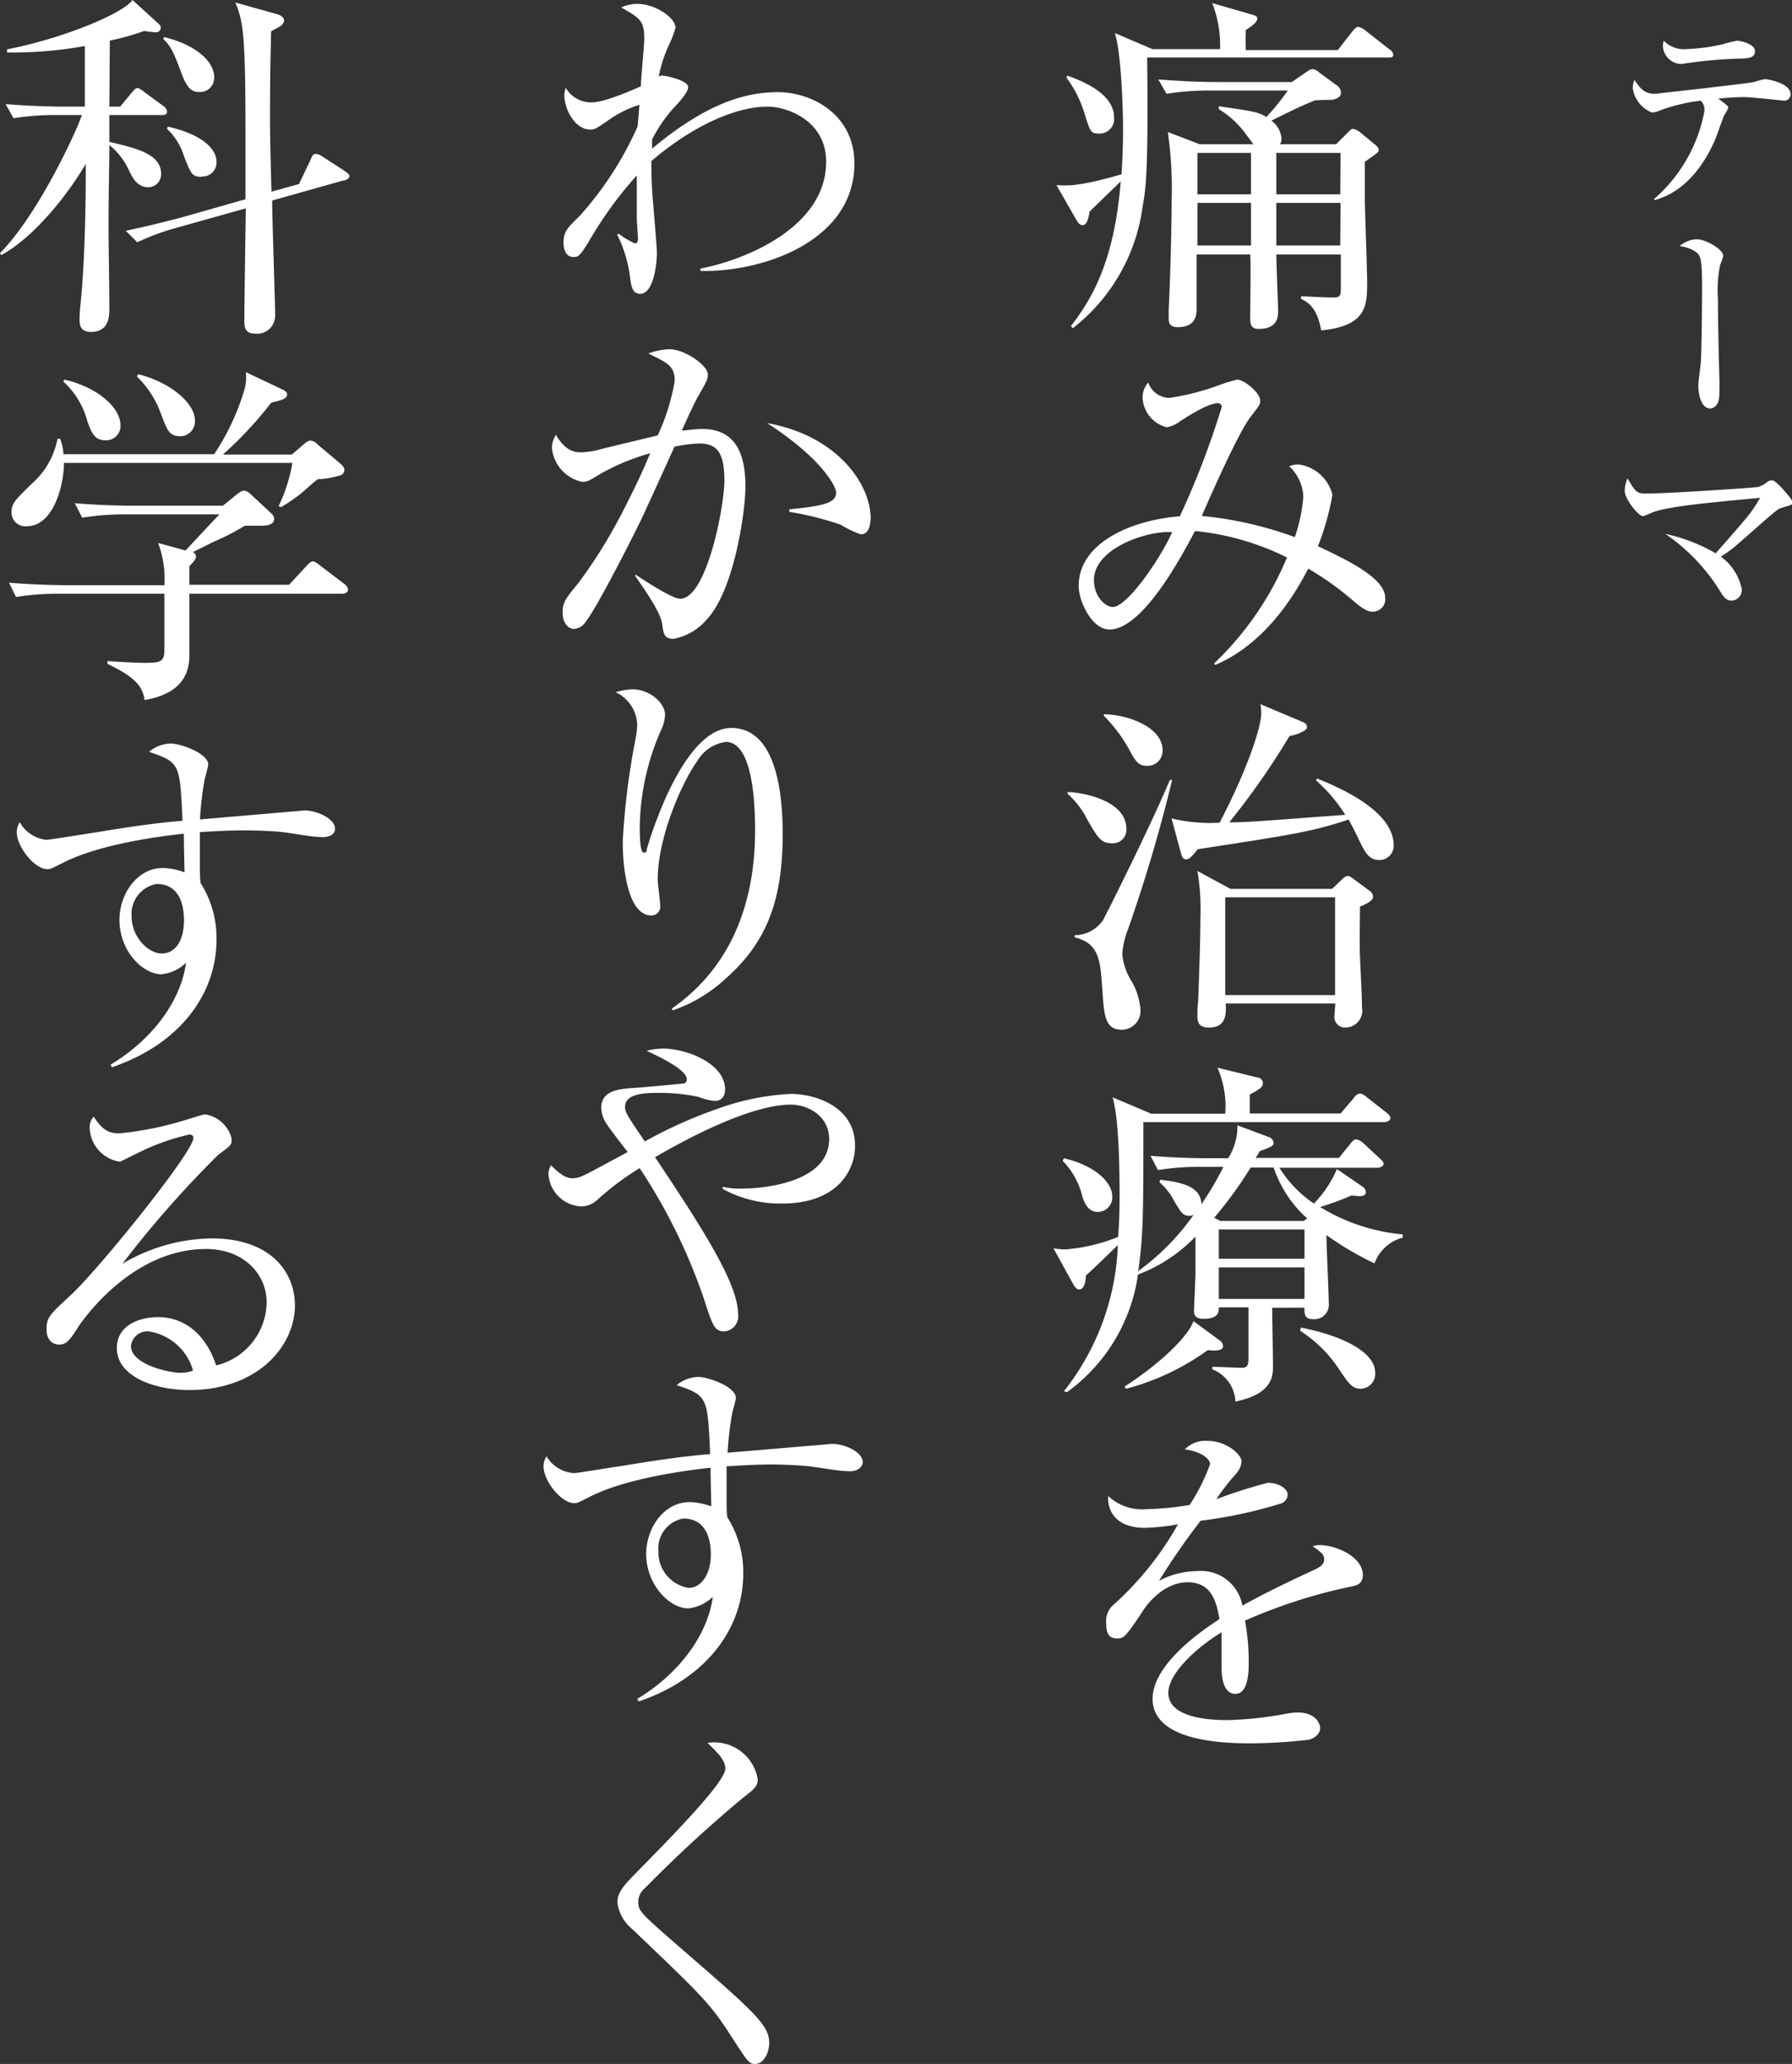 <svg xmlns="http://www.w3.org/2000/svg" viewBox="0 0 155.85 179.41"><rect x="0" y="0" width="155.85" height="179.41" fill="#333333" stroke="none"/><defs><style>.cls-1{fill:#fff;}</style></defs><g id="レイヤー_2" data-name="レイヤー 2"><g id="ベース"><path class="cls-1" d="M120.67,5H99.77c.1,9.89-.1,11.29-.39,12.91A16.1,16.1,0,0,1,93.3,28.53l-.16-.19c1.88-2.42,3.78-5.72,4.33-12.57l-2.71,2.62c-.07.4-.17,1.18-.62,1.18-.13,0-.32-.09-.48-.37l-1.78-3.11c1,.06,2,.12,5.66-.94.06-1.06.13-2.18.13-4,0-1.46-.13-6.41-.71-8.28l3.26,1.4h5.89a10.23,10.23,0,0,0-.68-4l3.46,1c.2.06.46.13.46.34,0,.38-.72.81-1,1a15.85,15.85,0,0,0,0,1.74h8l1.29-1.65c.16-.18.32-.37.48-.37a1.46,1.46,0,0,1,.65.34l2.07,1.62a.6.6,0,0,1,.33.5C121.19,5,120.89,5,120.67,5ZM95.6,11.61c-.75,0-.78-.13-1.3-1.81a10.11,10.11,0,0,0-1.55-3.05l.07-.18c1.45.52,4.07,1.61,4.07,3.64A1.26,1.26,0,0,1,95.6,11.61Zm23.1,2.45c0,.84,0,1.75,0,3.11,0,1.06.2,6.2.2,7.35,0,2,0,3.82-4,4.2-.33-1.93-1.1-2.43-1.75-2.74v-.22c.52,0,1.84.1,2.85.1.58,0,.61-.22.61-.81,0-1,0-2.65,0-2.93H111c0,.56.16,4.76.16,4.89,0,.46,0,1.58-1.68,1.58-.75,0-.75-.49-.75-1.05,0-.78.07-4.55,0-5.42h-4.66c0,.53,0,4.45,0,4.67,0,.5,0,1.65-1.65,1.65-.78,0-.78-.53-.78-.72s0-.37,0-.84c.13-2.24.26-7.22.26-9.61a34.68,34.68,0,0,0-.33-5.79l2.78,1.06H109c-.13-.19-.52-.72-.64-.87A8,8,0,0,0,106,9.49V9.24c3.33.47,3.43.53,4.14.93A21.14,21.14,0,0,0,112,7.87h-6.76a23.67,23.67,0,0,0-3.79.28l-.71-1.24c1.29.09,3.17.22,5.05.22h6.56l1.13-.78c.33-.22.46-.34.68-.34a1,1,0,0,1,.59.31l1.58,1.15a.79.79,0,0,1,.29.65c0,.25-.29.47-.77.56-.2,0-1.3,0-1.52.06-1.23.5-1.62.69-3.76,1.75a2.11,2.11,0,0,1,.88,1.55.89.89,0,0,1-.13.5h4.88l1-1c.19-.18.29-.34.48-.34a1.45,1.45,0,0,1,.62.31l1.29,1.06c.19.16.32.31.32.47S119.79,13.32,118.7,14.06Zm-9.9-.77h-4.66v3.6h4.66Zm0,4.35h-4.66v3.7h4.66Zm7.79-4.35H111v3.6h5.56Zm0,4.35H111v3.7h5.56Z"/><path class="cls-1" d="M119.37,53.17c-.42,0-.84-.22-1.74-1a25.93,25.93,0,0,0-3.85-2.74c-2.1,4.07-4.85,7-8.09,8.37l-.1-.13a27.13,27.13,0,0,0,6.34-9.21,22.91,22.91,0,0,0-8-2.3c-1.07,2-4.5,8.56-7.44,8.56-1.55,0-2.68-2.49-2.68-3.77,0-3.79,4.62-5.75,8.8-6.07a73.25,73.25,0,0,0,3.65-9.52.33.33,0,0,0-.36-.31c-.84,0-2.62,1.15-3.26,1.56a2.55,2.55,0,0,1-1.17.53,2.77,2.77,0,0,1-2.1-2.59,2,2,0,0,1,.49-1.3,2,2,0,0,0,1.84,1.34,21.71,21.71,0,0,0,4.46-1.16A13.13,13.13,0,0,1,107.6,33c.58,0,2,1.12,2,1.83,0,.34-.07.41-.81,1.37-1,1.25-3.3,6.41-4.27,8.65a32.48,32.48,0,0,1,8.09,1.84,14.19,14.19,0,0,0,.74-3.55,3.82,3.82,0,0,0-1.23-2.61,2.21,2.21,0,0,1,.81-.16A3.52,3.52,0,0,1,115.88,43a22.27,22.27,0,0,1-1.26,4.48c2.65,1.24,5.85,2.8,5.85,4.48A1.08,1.08,0,0,1,119.37,53.17ZM95.14,50.43c0,1.37.94,2.33,1.65,2.33,1.27,0,4.21-4.35,5.15-6.5C100,46.08,95.14,47.57,95.14,50.43Z"/><path class="cls-1" d="M96.7,73.3c-.94,0-1.2-.44-2.11-2A7.65,7.65,0,0,0,92.85,69l0-.15c1,0,5.11.62,5.11,3.2A1.17,1.17,0,0,1,96.7,73.3Zm1.42,7.43a7.73,7.73,0,0,0-.52,2.18,5.4,5.4,0,0,0,.88,2.49,6,6,0,0,1,.71,2.39,1.64,1.64,0,0,1-1.62,1.72c-1.49,0-1.55-1.25-1.71-3.61s-.26-3.92-2.4-4.42v-.19A3,3,0,0,0,95.92,80c.26-.44,4.24-8.4,5.82-12.2h.2A133.56,133.56,0,0,1,98.12,80.73Zm1.62-14.16c-.75,0-1-.4-1.59-1.52A13.09,13.09,0,0,0,96,62.22v-.13c2,0,5.11,1.09,5.11,3.12A1.3,1.3,0,0,1,99.74,66.57ZM120,74.76c-1,0-1.29-.66-2-2.15-.1-.22-.42-.84-.71-1.37-3.24,1.06-4.66,1.28-13.13,2.58-.43.56-.72.88-1,.88s-.36-.22-.46-.56l-.81-3a14,14,0,0,0,4.18.37c2.1-4,3.62-8.06,3.62-9.55a4.76,4.76,0,0,0-.07-.75l3.63,1.53c.32.12.42.28.42.49s-.55.56-1.52.75a65.91,65.91,0,0,1-5.24,7.5c1.71,0,2.55-.1,10.09-.65a13.9,13.9,0,0,0-2.55-3l.09-.16c1.94.78,6.67,2.8,6.67,5.82A1.24,1.24,0,0,1,120,74.76Zm-1.72,4c0,.84-.06,3,0,4.48.17,3.58.17,3.83.17,4.33A1.47,1.47,0,0,1,117,89.32a.93.93,0,0,1-.94-1.09c0-.16.07-.84.07-1H106.6c.06,1,0,2.09-1.46,2.09-.48,0-1-.13-1-.9,0-.22,0-1.12.06-1.31.1-2.74.2-5.41.2-7.4a19.7,19.7,0,0,0-.26-4l2.88,1.56h8.83l.84-.81c.23-.22.36-.31.52-.31s.29.09.58.31l1.36,1a.67.67,0,0,1,.26.47C119.44,78.09,119.28,78.43,118.27,78.8ZM116.11,78h-9.55v8.5h9.55Z"/><path class="cls-1" d="M110.64,113.68c0,.56.07,4.26.07,5.07s0,2.42-3.27,3.08a3.15,3.15,0,0,0-2-2.8v-.22c.29,0,2.43.09,2.53.09.61,0,.61-.34.61-1v-4.26H106c0,.31.07,1-1.35,1-.75,0-.81-.43-.81-.68s.13-2.9.13-3.27c0-1.55,0-2.39,0-3.2a13.51,13.51,0,0,1-5,3.3,15.25,15.25,0,0,1-6.18,10.23l-.26-.09a21.72,21.72,0,0,0,4.69-12.7c-1.29,1.25-2.07,2-2.78,2.65,0,.43-.13,1.21-.58,1.21-.2,0-.36-.18-.49-.4l-1.75-3.18a8,8,0,0,0,1,.1,15.52,15.52,0,0,0,4.62-1.09c.07-.87.13-1.78.13-3.7,0-2.15-.06-6.63-.61-8.44l3.36,1.43h6.44a8.33,8.33,0,0,0-.68-4l3.43.84c.16,0,.52.13.52.5s-.26.5-1.14,1v1.64h7.9l1.16-1.36a.8.8,0,0,1,.52-.38,1.11,1.11,0,0,1,.58.31l1.75,1.37c.19.16.32.28.32.47s-.26.34-.48.34h-21c0,7.78,0,9.86-.45,12.95a20.91,20.91,0,0,0,4.82-4.89,1,1,0,0,1-.35.09c-.59,0-.75-.31-1.33-1.27a5.33,5.33,0,0,0-1.29-1.65l.06-.22c1.91.22,3.53.59,3.59,2.12a26.21,26.21,0,0,0,1.91-3.24h-1.88a22.72,22.72,0,0,0-3.81.28l-.65-1.24c2.46.21,4.79.21,5,.21h1.75a5.16,5.16,0,0,0,.81-2.86l2.68,1a.6.6,0,0,1,.46.53c0,.15,0,.31-1.2.71a5.32,5.32,0,0,1-.36.59h7.25l1-1.24c.2-.25.32-.37.49-.37a1.22,1.22,0,0,1,.61.31L120,100.7c.16.16.33.28.33.47s-.3.34-.52.34h-8.54a10.34,10.34,0,0,0,3,3.11,9.79,9.79,0,0,0,2-3l2.17,1.49a.66.66,0,0,1,.35.5c0,.34-.35.37-.55.37l-.71-.06a22.79,22.79,0,0,1-2.72,1A16.55,16.55,0,0,0,122,107.3v.28a3.59,3.59,0,0,0-2.46,2.24,27.28,27.28,0,0,1-4.18-2.46c0,.93.2,5,.2,5.88a1.26,1.26,0,0,1-1.36,1.43c-.68,0-.78-.37-.75-1Zm-18.12-13c2.56.59,4.21,2,4.21,3.33a1.26,1.26,0,0,1-1.26,1.34c-.84,0-1.17-.78-1.36-1.43a6.55,6.55,0,0,0-1.68-3Zm13.56,15.84a.64.64,0,0,1,.29.5c0,.49-1,.37-1.33.34a21.43,21.43,0,0,1-7.11,3.36l-.13-.19c3.1-2,5.5-4.32,6-5.69Zm7.31-10.39.29-.22a10.39,10.39,0,0,1-2.91-4.42h-2a35.76,35.76,0,0,1-3.17,4.36l.52.28Zm.06,3.29v-2.55H106v2.55Zm0,3.49v-2.74H106v2.74Zm-.32,2.49c3.66.71,6.47,2.15,6.47,3.92a1.3,1.3,0,0,1-1.26,1.4c-.71,0-1-.41-1.75-1.49a11.39,11.39,0,0,0-3.52-3.55Z"/><path class="cls-1" d="M117.37,137.94a46.12,46.12,0,0,0-9.09,2.93,20,20,0,0,1,.32,3.67c0,.65,0,2.7-1.16,2.7s-1.2-1.77-1.2-2.3,0-2.58,0-3.05c-2.17,1.31-4.63,3.58-4.63,5.26,0,2.37,4.24,2.37,5.18,2.37a31.28,31.28,0,0,0,4.95-.53,6.27,6.27,0,0,1,1.13-.13c1.39,0,1.94.81,1.94,1.37s-.58.9-1,1a45.59,45.59,0,0,1-5,.31c-1.78,0-8.57,0-8.57-3.86,0-2.92,4-5.76,5.82-6.94-.29-1.65-.75-3.2-2.78-3.2s-3.53,1.86-4,2.67c-1.45,2.18-1.58,2.21-2.13,2.21-.78,0-.94-.53-.94-1.27a1.86,1.86,0,0,1,.71-1.72,27.59,27.59,0,0,0,5.53-6.93,18.78,18.78,0,0,1-2.88.31c-2.2,0-3.26-1.15-3.2-2.77a4.37,4.37,0,0,0,3.33,1.15,27,27,0,0,0,3.76-.37,16.56,16.56,0,0,0,1.78-3.55c0-.44-.72-1.09-2.2-1.28a2.49,2.49,0,0,1,2-.74c1.58,0,2.94,1.15,2.94,1.8a1.86,1.86,0,0,1-.51,1.09,20,20,0,0,0-1.69,2.18,43.23,43.23,0,0,1,4.5-1.43c.78,0,1.71.43,1.71,1.06a.86.86,0,0,1-.68.77,39.48,39.48,0,0,1-6.89,1.47,62,62,0,0,0-3.62,5.22,7.23,7.23,0,0,1,3.3-.84,3.65,3.65,0,0,1,3.95,3c2.2-1.24,5.37-2.71,6.31-3.14.58-.28.8-.5.8-.9s-.25-.6-1-1.12a1.91,1.91,0,0,1,.68-.1c1.17,0,3.69.9,3.69,2.65C118.47,137.69,118.05,137.82,117.37,137.94Z"/><path class="cls-1" d="M60.92,23.55v-.21c3.59-.66,10.93-3.46,10.93-9.28,0-3.6-3.43-4.79-5.08-4.79-2.72,0-6.44,1.59-10.12,4.73a39.77,39.77,0,0,0,.19,4.11c.1,1.27.29,3.39.29,3.86,0,1.09-.32,3.57-1.45,3.57-.68,0-.78-.65-.88-1.4a11.49,11.49,0,0,0-1.13-3.76l.13-.06a8,8,0,0,0,1.42.84c.26,0,.26-.31.26-.47s-.1-1.52-.1-1.74c0-.78,0-1.56,0-2.33V15.25a34,34,0,0,0-4.14,5.69c-.84,1.4-1,1.4-1.36,1.4-.68,0-.87-.68-.87-1.21,0-1,.32-1.31,1.36-2.31A29.6,29.6,0,0,0,55.45,11c.06-.59.1-1.21.16-1.89A9.48,9.48,0,0,0,53,10.39c-1.13.78-1.26.87-1.68.87-1.3,0-2.24-1.74-2.24-3a1.73,1.73,0,0,1,.13-.62A2.54,2.54,0,0,0,51.44,8.9c1.29,0,4.07-1.31,4.3-1.4,0-.65.29-3.55.29-4.14,0-1.55-.35-1.77-2-2.71A3.15,3.15,0,0,1,55.45.34c1.55,0,3.3,1.22,3.3,2.06a9.32,9.32,0,0,1-.52,1.4,11.64,11.64,0,0,0-.94,2.86.57.57,0,0,1,.29-.09c.36,0,2.27.43,2.27,1,0,.47-.84,1.37-1.26,1.81a12.93,12.93,0,0,0-1.88,2.74c0,.15,0,.59,0,.8,4.62-3.85,8-4.91,10.93-4.91s6.67,1.9,6.67,6.22C74.28,21.07,66.16,23.68,60.92,23.55Z"/><path class="cls-1" d="M61.43,53.89a5,5,0,0,1-2.84,1.64c-.81,0-.88-.37-1-1.3s-1.43-2.86-2.33-4.14l0-.16c.71.5,3.23,2.12,3.88,2.12C61.47,52.05,63,44,63,41.78c0-2.49-.68-3.23-2.2-3.23a12.52,12.52,0,0,0-2.14.28c-.45,1-2.49,5.47-2.84,6.22-.23.5-3.85,7.75-4.89,9a1.29,1.29,0,0,1-1,.62c-.52,0-1-.53-1-1.4s.22-1.21,1.32-2.52a44.37,44.37,0,0,0,4.3-7.06q1.08-2.1,2-4.29a19.09,19.09,0,0,0-4.5,1.89c-.77.47-1,.6-1.39.6A3.33,3.33,0,0,1,48,38.92a2.12,2.12,0,0,1,.35-1.12c.81,1.4,1.62,1.52,2.2,1.52A7.35,7.35,0,0,0,52.41,39l4.79-1.15a18.57,18.57,0,0,0,1.48-4.73c0-1.27-.55-1.55-2.29-2.39a5.53,5.53,0,0,1,1.87-.37c1.23,0,3.3,1.36,3.3,2.2,0,.38-.06.53-.8,1.81-.2.31-1,2-1.46,3.05.42,0,1.07-.13,1.78-.13,3.07,0,3.75,2.43,3.75,5C64.83,44.52,63.83,51.4,61.43,53.89Zm13.43-7.44a9.39,9.39,0,0,1-1.75-.84,26.8,26.8,0,0,0-4.46-1.12v-.22c3.27-.31,4.07-.62,4.07-1.49,0-.34-1-2.77-6-6,6,1.06,9,5.23,9,8.28C75.7,45.3,75.7,46.45,74.86,46.45Z"/><path class="cls-1" d="M63.08,85.09a12.79,12.79,0,0,1-4.59,2.74l-.06-.16c5.59-3.89,7.24-9.89,7.24-15.46,0-2.06-.13-7.72-2.55-7.72a3.45,3.45,0,0,0-2.49,1.68c-1.3,1.81-3.43,6.57-3.43,10.3,0,.34.22,1.93.22,2.24a.77.77,0,0,1-.77.87c-1.91,0-2.49-3.64-2.49-6.44a64.22,64.22,0,0,1,1.13-9A7.7,7.7,0,0,0,55.42,63a3.24,3.24,0,0,0-1.88-2.83A6,6,0,0,1,55,59.92c1.48,0,2.84,1.15,2.84,2.24a3.56,3.56,0,0,1-.38,1.37,21.48,21.48,0,0,0-1.82,8.34c0,.46,0,2.24.33,2.24s.26-.16.29-.32c.74-2.55,3.52-10.51,7.34-10.51,4.05,0,4.47,6.1,4.47,9.21C68.07,78.21,66.71,81.92,63.08,85.09Z"/><path class="cls-1" d="M68,104.62a10.44,10.44,0,0,1-5.14-1.27v-.19a5.87,5.87,0,0,0,1.62.16c2.29,0,7.63-.66,7.63-4.3,0-2-1.81-3-3.36-3-2,0-5.73,1.06-11.78,4.57,3.92,5.88,7.22,10.92,7.22,13.63A1.31,1.31,0,0,1,63,115.73c-.84,0-1-.4-1.81-2.92a49.35,49.35,0,0,0-5.56-11.27A24.37,24.37,0,0,0,52,104.25a2.14,2.14,0,0,1-1.42.62,3,3,0,0,1-2.88-2.77,1.38,1.38,0,0,1,.22-.8c.33.31,1.1,1.12,1.82,1.12s.74-.07,4.85-2.28c-.29-.37-1.55-2-1.78-2.36a2.77,2.77,0,0,1-.52-1.46c0-1.53,1.49-1.65,2.82-1.75.32,0,4.3-.37,4.4-.4a.33.33,0,0,0,.22-.34c0-.87-2.46-2-3.49-2.49a5.92,5.92,0,0,1,1.42-.19c2.1,0,5.4,1.31,5.4,3.55,0,.78-.51,1-.84,1a4.33,4.33,0,0,1-1.42-.34A16,16,0,0,0,57.36,95c-1.13,0-3,0-3,1.22,0,.46.2.77,1.72,3a39.33,39.33,0,0,1,6.31-2.83,21.68,21.68,0,0,1,6.37-1.3c2.36,0,5.6,1.24,5.6,4.45C74.41,101.54,73,104.62,68,104.62Z"/><path class="cls-1" d="M73.92,127.89c-1.07,0-2.78-.37-3.85-.46s-2.23-.13-3-.13c-1.36,0-2.88.1-3.88.16,0,1,0,1.68,0,2.49s0,1.37.06,1.93a8.91,8.91,0,0,1,1.39,4.91c0,4.7-3.14,9.09-9.09,11.11l-.13-.22c3.63-2.18,6.12-5.54,6.57-8.87a3.62,3.62,0,0,1-2.14,1c-1.61,0-3.65-2.05-3.65-4.73,0-2.27,1.55-4.51,3.78-4.51a6,6,0,0,1,1.88.37c0-.15-.06-2.24-.06-3.36-2,.22-7.38.91-10.55,2.55-.94.47-1,.53-1.33.53-1.1,0-2.65-1.93-2.65-3.2a1.64,1.64,0,0,1,.26-.87,3,3,0,0,0,2.36,1.46c.36,0,2.91-.44,4.37-.65,3-.5,5.43-.84,7.5-1-.22-5-.22-5.07-2.91-6a3.09,3.09,0,0,1,1.88-.71c.84,0,3.27.84,3.27,1.83,0,.1-.23,1-.3,1.22a27.08,27.08,0,0,0-.42,3.54l9.09-.77c1.1,0,2.66.71,2.66,1.58C75,127.74,74.28,127.89,73.92,127.89ZM59.43,132a2.64,2.64,0,0,0-2.17,2.83,3.14,3.14,0,0,0,2.62,3.2c1.07,0,1.94-1.12,1.94-2.92C61.82,134.33,61.69,132,59.43,132Z"/><path class="cls-1" d="M65.67,179.41c-.52,0-.61-.13-2.13-2.49-1.78-2.77-2.53-3.49-8.67-9.34a3.45,3.45,0,0,1-1.17-2.21c0-.5.1-1,1.2-2.14,3.27-3.33,8.18-8.28,8.18-9.49,0-.75-.71-1.43-1.55-2.24a3.84,3.84,0,0,1,4.37,3.17c0,.62-.33.87-1.3,1.62a114.25,114.25,0,0,0-8.54,7.87,1.51,1.51,0,0,0-.55,1.15c0,.78.23,1,2.85,3.3,7.25,6.28,8.54,7.37,8.54,9C66.9,178.32,66.48,179.41,65.67,179.41Z"/><path class="cls-1" d="M14,10H9.51l0,2.33c2.36.56,4.5,1.06,4.5,2.77a1.13,1.13,0,0,1-1.1,1.18c-1,0-1.4-.87-1.72-1.52a6,6,0,0,0-1.68-2.15c0,1.87-.07,4.08-.07,7,0,2,.07,5.2.07,7.19,0,.65,0,2.05-1.59,2.05-.84,0-1-.46-1-1.05A12.38,12.38,0,0,1,7,26.48c.43-4.14.46-9.93.46-11.7v-.53C6,16.74,3.07,20.57.1,22.18L0,22c3.27-3.27,6.66-10.58,7.12-12H5a22.7,22.7,0,0,0-3.82.28L.49,9.05c2,.16,4,.22,5,.22H7.38V4a35.21,35.21,0,0,1-6.77.56V4.29C5.56,3.33,10.74,1.15,11.52,0l2.2,2c.16.16.26.22.26.41a.4.4,0,0,1-.43.4,8.46,8.46,0,0,1-1-.12,22,22,0,0,1-3,.84L9.51,9.27h.94l1-1.21c.23-.25.33-.41.49-.41s.45.22.61.35L14.2,9.21a.67.67,0,0,1,.33.5C14.53,10,14.23,10,14,10Zm15.85,5.69-6.18,1.74c0,1.56.26,8.87.26,10A1.56,1.56,0,0,1,22.19,29c-.42,0-.94-.09-.94-1,0-1.37.1-8.15.13-9.89L15.5,19.76a20.8,20.8,0,0,0-3.56,1.3l-1-1c2.13-.44,4.23-1,4.82-1.15l5.59-1.59c0-2.18,0-4.76,0-6.1,0-8.71-.26-9.43-.88-11l3.59,1c.59.16.65.47.65.56a.72.72,0,0,1-.29.47c-.13.09-.71.4-.84.47-.07,2.55-.1,5.1-.1,7.68,0,1.46.07,4.17.13,6.26L26,16,27,13.91c.13-.31.19-.53.48-.53a1.08,1.08,0,0,1,.55.22l1.91,1.24c.36.25.45.34.45.5S30.09,15.65,29.89,15.71ZM17.34,8c-.71,0-1.1-.38-1.59-1.72-.68-1.8-.9-2.27-1.55-2.89l.07-.16c2.1.47,4.36,1.78,4.36,3.52A1.23,1.23,0,0,1,17.34,8Zm.19,7.37c-.84,0-.93-.28-1.52-1.77a5.56,5.56,0,0,0-1.48-2.4l.06-.19c2.3.5,4.24,1.59,4.24,3.08A1.21,1.21,0,0,1,17.53,15.34Z"/><path class="cls-1" d="M29.76,51.61H16.47V57c0,1.86-1,3.36-3.89,3.85-.19-1.12-.68-1.92-3.23-3.14v-.25c.74.07,2.68.16,3.2.16,1.43,0,1.75-.09,1.75-1.18V51.61H5.21a23.86,23.86,0,0,0-3.82.28L.78,50.65c2.2.19,4.49.22,5,.22H14.3a8.85,8.85,0,0,0-.55-3.67l2.39.65c.46-.5,2.53-2.71,2.95-3.14H10.93A23.24,23.24,0,0,0,7.15,45L6.5,43.74c2.14.19,4.37.22,4.95.22h7.93l1.23-1c.29-.21.45-.31.61-.31a1,1,0,0,1,.58.31l1.85,1.72a.65.65,0,0,1,.19.46c0,.41-.52.56-1.1.56H21.29a20.36,20.36,0,0,1-2.72,1.4L16.76,48a.42.42,0,0,1,.29.37c0,.22-.23.5-.58.84v1.62h8.67l1.45-1.56c.32-.34.45-.47.62-.47s.38.16.74.44l2,1.52a.83.83,0,0,1,.33.47C30.25,51.46,30.09,51.61,29.76,51.61ZM29.5,41.35a8,8,0,0,1-1.87.31c-.33.25-.46.37-1.49,1.27a18.38,18.38,0,0,1-1.68,1.15L24.23,44a14.15,14.15,0,0,0,1.2-3.76H5.56c0,2.11-1,5.5-3.2,5.5A1.2,1.2,0,0,1,1,44.52c0-.78.36-1.09,1.78-2.49A6.87,6.87,0,0,0,5,38.14h.23a4.51,4.51,0,0,1,.29,1.34H18.63A20.87,20.87,0,0,0,21.22,34a3.91,3.91,0,0,0,.16-1.65l3.17,1.5c.26.12.42.25.42.43s-.13.34-.38.44a7.37,7.37,0,0,1-1,.28,33.52,33.52,0,0,1-4.2,4.51h6l1-.87c.29-.25.46-.34.62-.34a.84.84,0,0,1,.58.31l2,1.68c.16.15.36.34.36.53A.52.52,0,0,1,29.5,41.35ZM9.15,38.27c-.9,0-1.19-.6-1.58-1.75A7.07,7.07,0,0,0,5.5,33.16L5.6,33c2.46.53,4.88,2.21,4.88,4A1.24,1.24,0,0,1,9.15,38.27Zm6.51-.35c-.94,0-1.13-.53-1.68-2a8.55,8.55,0,0,0-2.08-3.2l.13-.19c2.85.72,4.92,2.55,4.92,4A1.28,1.28,0,0,1,15.66,37.92Z"/><path class="cls-1" d="M28.11,72.77c-1.07,0-2.78-.38-3.85-.47s-2.23-.12-3-.12c-1.36,0-2.88.09-3.88.15,0,1,0,1.68,0,2.49s0,1.37.06,1.93a8.92,8.92,0,0,1,1.39,4.92c0,4.69-3.14,9.08-9.09,11.1l-.13-.22c3.63-2.17,6.12-5.53,6.57-8.86a3.6,3.6,0,0,1-2.13,1c-1.62,0-3.66-2-3.66-4.73,0-2.27,1.55-4.51,3.78-4.51a5.76,5.76,0,0,1,1.88.38c0-.16-.06-2.24-.06-3.36-2,.21-7.38.9-10.55,2.55-.94.46-1,.53-1.33.53-1.1,0-2.65-1.93-2.65-3.21a1.64,1.64,0,0,1,.26-.87A3,3,0,0,0,4,73c.36,0,2.91-.43,4.37-.65,3-.5,5.43-.84,7.5-1-.22-5-.22-5.07-2.91-6a3.07,3.07,0,0,1,1.88-.72c.84,0,3.27.84,3.27,1.84,0,.09-.23,1-.3,1.21a29,29,0,0,0-.42,3.55l9.09-.78c1.1,0,2.66.72,2.66,1.59C29.15,72.61,28.47,72.77,28.11,72.77ZM13.62,76.84a2.64,2.64,0,0,0-2.17,2.83c0,1.78,1.43,3.21,2.62,3.21S16,81.76,16,80C16,79.21,15.88,76.84,13.62,76.84Z"/><path class="cls-1" d="M16.47,120.83c-3.11,0-6.31-1.21-6.31-3.64,0-2.14,2.23-2.7,3.56-2.7,2.42,0,4.23,1.61,5.08,4.2a5.72,5.72,0,0,0,4.39-5.48c0-2.46-2-4.64-5.27-4.64-6.31,0-10.48,5.88-11,6.6-.8,1.24-1.09,1.71-1.77,1.71-.39,0-1.1-.22-1.1-1.31s.25-1.27,2.2-3.08C8.86,110,16.82,100.11,16.82,98.93c0-.19-.1-.31-.35-.31a19.53,19.53,0,0,0-4.63,1.68c-.06,0-1.33.68-1.42.68A3.08,3.08,0,0,1,7.8,98.06a1.38,1.38,0,0,1,.35-1c.75,1.18,1.33,1.46,2.23,1.46a29.12,29.12,0,0,0,6-1.24c.22-.06,1.29-.41,1.45-.41A2.81,2.81,0,0,1,20.15,99c0,.5,0,.53-1.16,1.37a91.43,91.43,0,0,0-8.35,9.49,15.53,15.53,0,0,1,7.77-2.21c5.21,0,7.24,3,7.24,5.82C25.65,117,22.42,120.83,16.47,120.83Zm-3.53-5.1A1.44,1.44,0,0,0,11.39,117c0,1.61,3.33,2.33,4.27,2.33a3.08,3.08,0,0,0,1.13-.19A4.76,4.76,0,0,0,12.94,115.73Z"/><path class="cls-1" d="M155.11,8.75s-2.82-.31-3.35-.31-.83,0-2.32.13c.79.6.87.66.87.79a3.78,3.78,0,0,1-.37.69c-.15.35-.68,1.89-.83,2.21-1.46,3.28-3.48,4.67-5.19,5.13l-.09-.07a13.34,13.34,0,0,0,4.4-7.65,1.13,1.13,0,0,0-.31-.92,15.39,15.39,0,0,0-3.58.86,1.75,1.75,0,0,1-.68.17A2.7,2.7,0,0,1,142,7.67a2.09,2.09,0,0,1,.14-.72c.52.72.83,1.2,1.78,1.2l.13,0c.63-.09,3.89-.44,4.53-.52,1.34-.16,3.8-.44,4-.51a7.79,7.79,0,0,1,.92-.24c.25,0,2.22.35,2.22,1.29A.54.54,0,0,1,155.11,8.75Zm-4-3.65a40.11,40.11,0,0,0-4.85.46h-.16A1.65,1.65,0,0,1,144.62,4a3.12,3.12,0,0,1,.07-.46,2.48,2.48,0,0,0,2,.73,16.9,16.9,0,0,0,3.12-.42,12.48,12.48,0,0,1,1.24-.31c.28,0,1.58.26,1.58.9S152,5.08,151.08,5.1Z"/><path class="cls-1" d="M149.61,23a10.67,10.67,0,0,0-.2,3c0,.84,0,1.14.05,3.82,0,.55.08,3,.08,3.5,0,1.14,0,1.47-.19,1.78a.78.78,0,0,1-.6.41c-.83,0-1.05-1.29-1.05-2,0-.33.2-1.7.22-2,.07-.95.11-5.25.11-6.44,0-2.69-.15-2.88-.57-3.19a3,3,0,0,0-1.39-.48,2.38,2.38,0,0,1,1.52-.6c.73,0,2.28.86,2.28,1.45A5,5,0,0,1,149.61,23Z"/><path class="cls-1" d="M155,44.13c-.35.11-.37.13-1.34.95-.5.43-2.59,2.3-3.05,2.65s-.73.51-.95.66a4.56,4.56,0,0,1,1.82,2.82.92.92,0,0,1-.87,1c-.27,0-.57-.05-1-.8a16.7,16.7,0,0,0-4.77-5,14.81,14.81,0,0,1,4.37,1.69c2.88-3.27,3.14-3.56,3.87-4.83-5,.48-7.83.74-9.32,1.25a7.41,7.41,0,0,1-.86.35c-.42,0-1.6-1.51-1.6-2.2a3.13,3.13,0,0,1,.24-1.09c.71,1.2.81,1.32,1.65,1.32,2,0,9.36-.51,9.65-.56a1.84,1.84,0,0,0,.83-.43.8.8,0,0,1,.44-.16c.25,0,.75.55,1.08.92.18.22.7.77.7,1S155.76,43.89,155,44.13Z"/></g></g></svg>